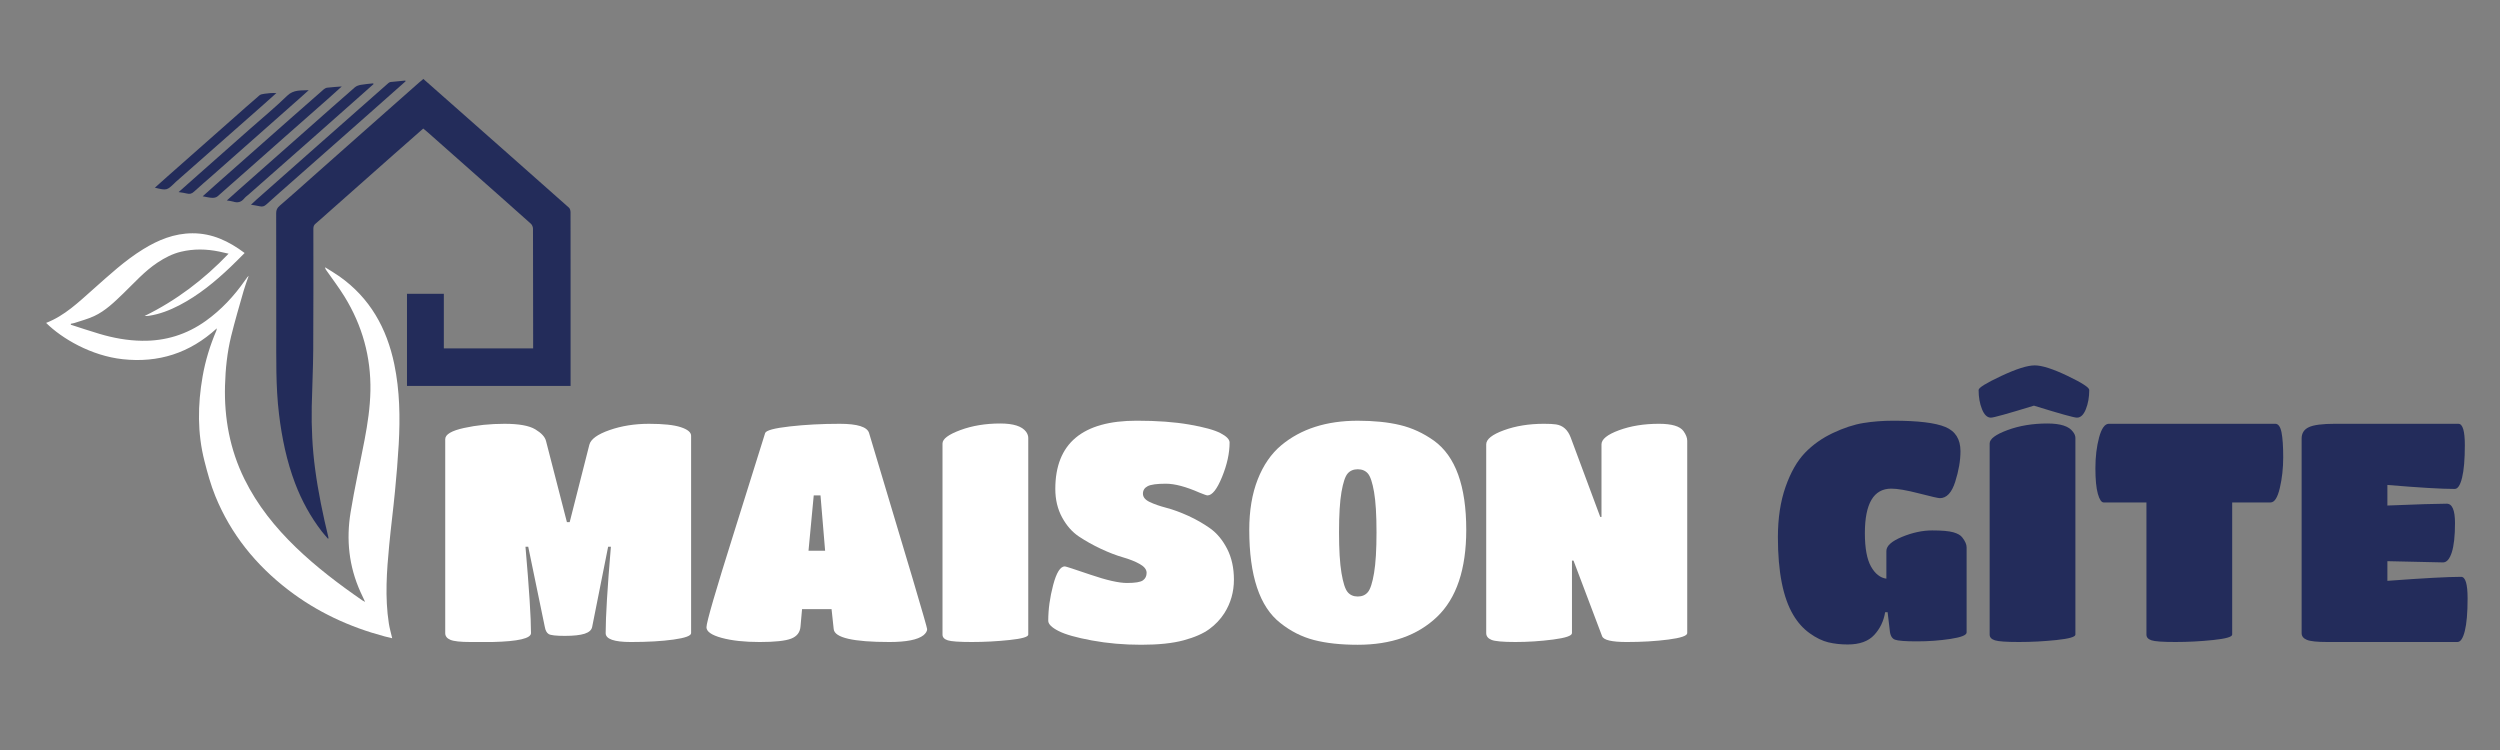 <?xml version="1.0" encoding="utf-8"?>
<!-- Generator: Adobe Illustrator 16.0.0, SVG Export Plug-In . SVG Version: 6.00 Build 0)  -->
<!DOCTYPE svg PUBLIC "-//W3C//DTD SVG 1.1 Basic//EN" "http://www.w3.org/Graphics/SVG/1.1/DTD/svg11-basic.dtd">
<svg version="1.1" baseProfile="basic" id="Calque_1" xmlns:x="http://ns.adobe.com/Extensibility/1.0/" xmlns:i="http://ns.adobe.com/AdobeIllustrator/10.0/" xmlns:graph="http://ns.adobe.com/Graphs/1.0/"
	 xmlns="http://www.w3.org/2000/svg" xmlns:xlink="http://www.w3.org/1999/xlink" x="0px" y="0px" width="200px" height="60px"
	 viewBox="0 0 200 60" xml:space="preserve">
<rect x="0" y="0" width="200" height="60" fill="#808080" stroke="none"/>
<path fill="#232C5A" d="M33.859,10.284c-0.811,0.712-1.608,1.411-2.402,2.113c-1.727,1.527-3.45,3.054-5.175,4.582
	c-0.343,0.301-0.678,0.616-1.029,0.906c-0.145,0.117-0.184,0.246-0.184,0.421c0.002,3.24,0.01,6.481-0.011,9.721
	c-0.009,1.499-0.09,2.999-0.119,4.498c-0.032,1.676,0.049,3.344,0.272,5.007c0.246,1.848,0.627,3.665,1.064,5.475
	c0.003,0.017-0.005,0.037-0.019,0.111c-0.189-0.222-0.362-0.409-0.517-0.609c-0.903-1.176-1.607-2.462-2.132-3.847
	c-0.676-1.784-1.057-3.637-1.286-5.528c-0.272-2.243-0.215-4.492-0.221-6.742c-0.006-3.111,0.001-6.223-0.007-9.335
	c0-0.263,0.079-0.423,0.281-0.597c0.85-0.723,1.676-1.472,2.51-2.211c1.253-1.11,2.504-2.219,3.757-3.329
	c1.617-1.429,3.233-2.858,4.85-4.286c0.115-0.103,0.236-0.199,0.377-0.318c0.558,0.492,1.11,0.98,1.664,1.468
	c1.548,1.368,3.098,2.735,4.646,4.103c1.782,1.574,3.564,3.146,5.34,4.728c0.083,0.074,0.123,0.237,0.125,0.36
	c0.006,1.657,0.004,3.313,0.004,4.97c0,2.855,0,5.71,0,8.565c0,0.113,0,0.231,0,0.366c-4.382,0-8.725,0-13.088,0
	c0-2.458,0-4.906,0-7.371c0.976,0,1.942,0,2.948,0c0,1.445,0,2.894,0,4.365c2.394,0,4.749,0,7.144,0c0-0.313,0-0.623,0-0.93
	c-0.002-2.883-0.002-5.765-0.012-8.647c0-0.135-0.072-0.308-0.17-0.395c-1.561-1.397-3.131-2.783-4.7-4.171
	c-1.185-1.049-2.366-2.097-3.551-3.144C34.11,10.486,33.995,10.396,33.859,10.284z"/>
<path fill="#FFFFFF" d="M17.348,26.266c-2.171,1.991-4.681,2.783-7.536,2.47c-2.509-0.272-4.861-1.65-6.123-2.904
	c1.489-0.576,2.605-1.666,3.765-2.691c1.28-1.133,2.532-2.299,3.997-3.202c1.208-0.747,2.492-1.27,3.937-1.276
	c1.576-0.008,2.92,0.628,4.183,1.577c-0.38,0.378-0.742,0.749-1.115,1.105c-1.25,1.19-2.575,2.281-4.116,3.08
	c-0.767,0.397-1.564,0.708-2.423,0.838c-0.113,0.017-0.227,0.023-0.347,0.015c2.522-1.238,4.722-2.895,6.717-4.983
	c-0.307-0.07-0.532-0.124-0.758-0.171c-1.018-0.209-2.036-0.228-3.048,0.014c-0.682,0.162-1.299,0.484-1.88,0.869
	c-1.038,0.688-1.855,1.62-2.742,2.474c-0.713,0.686-1.422,1.386-2.331,1.808c-0.5,0.232-1.044,0.373-1.57,0.548
	c-0.09,0.03-0.188,0.041-0.283,0.061c-0.005,0.025-0.008,0.053-0.013,0.079c0.763,0.247,1.522,0.501,2.29,0.729
	c1.108,0.331,2.241,0.539,3.399,0.555c1.88,0.031,3.589-0.498,5.118-1.594c1.232-0.884,2.25-1.976,3.116-3.214
	c0.068-0.098,0.138-0.192,0.209-0.289c0.017-0.021,0.04-0.037,0.102-0.096c-0.147,0.427-0.293,0.8-0.401,1.182
	c-0.344,1.212-0.703,2.419-1.003,3.644c-0.319,1.3-0.455,2.631-0.491,3.966c-0.069,2.608,0.394,5.111,1.557,7.47
	c1.028,2.086,2.458,3.863,4.123,5.469c1.639,1.578,3.445,2.946,5.312,4.235c0.051,0.036,0.108,0.06,0.216,0.118
	c-0.14-0.3-0.261-0.549-0.375-0.804c-0.92-2.038-1.144-4.175-0.787-6.355c0.317-1.948,0.75-3.874,1.121-5.812
	c0.245-1.293,0.442-2.594,0.466-3.916c0.049-2.715-0.651-5.227-2.069-7.532c-0.448-0.731-0.974-1.415-1.465-2.12
	c-0.042-0.058-0.085-0.116-0.089-0.231c0.38,0.24,0.77,0.466,1.137,0.724c2.447,1.725,3.794,4.142,4.395,7.025
	c0.441,2.121,0.475,4.27,0.355,6.42c-0.071,1.251-0.177,2.499-0.298,3.746c-0.137,1.436-0.326,2.871-0.462,4.307
	c-0.199,2.09-0.353,4.178-0.03,6.268c0.06,0.386,0.171,0.765,0.268,1.187c-0.215-0.054-0.412-0.098-0.609-0.148
	c-2.805-0.748-5.394-1.944-7.702-3.716c-2.598-1.995-4.601-4.467-5.84-7.511c-0.366-0.899-0.625-1.849-0.866-2.794
	c-0.575-2.243-0.547-4.511-0.15-6.775c0.221-1.261,0.595-2.486,1.101-3.666C17.318,26.408,17.323,26.367,17.348,26.266z"/>
<path fill="#232C5A" d="M32.447,6.504c-0.84,0.745-1.679,1.49-2.52,2.234c-1.033,0.912-2.066,1.826-3.099,2.738
	c-1.143,1.011-2.288,2.019-3.432,3.027c-0.698,0.617-1.4,1.229-2.091,1.856c-0.157,0.141-0.304,0.195-0.508,0.147
	c-0.221-0.053-0.448-0.082-0.719-0.129c0.17-0.157,0.31-0.293,0.456-0.422c1.634-1.447,3.27-2.895,4.907-4.341
	c1.869-1.651,3.738-3.301,5.608-4.949c0.052-0.046,0.12-0.095,0.184-0.103c0.398-0.046,0.797-0.08,1.195-0.117
	C32.436,6.464,32.441,6.485,32.447,6.504z"/>
<path fill="#232C5A" d="M29.882,6.729c-0.448,0.397-0.894,0.796-1.342,1.192c-1.191,1.054-2.381,2.109-3.572,3.162
	c-1.673,1.476-3.348,2.951-5.02,4.425c-0.144,0.127-0.306,0.239-0.425,0.386c-0.243,0.292-0.525,0.348-0.873,0.234
	c-0.142-0.047-0.297-0.056-0.504-0.091c0.343-0.306,0.645-0.58,0.949-0.849c1.856-1.641,3.711-3.281,5.568-4.92
	c1.24-1.096,2.475-2.195,3.723-3.28c0.125-0.109,0.313-0.172,0.482-0.201c0.327-0.061,0.66-0.081,0.99-0.118
	C29.865,6.688,29.875,6.708,29.882,6.729z"/>
<path fill="#232C5A" d="M16.215,15.704c0.35-0.313,0.658-0.593,0.971-0.87c2.014-1.781,4.027-3.562,6.042-5.341
	c0.89-0.786,1.782-1.571,2.678-2.352c0.076-0.066,0.187-0.118,0.286-0.128c0.357-0.041,0.719-0.063,1.15-0.097
	c-0.375,0.337-0.694,0.631-1.02,0.919c-1.185,1.046-2.375,2.087-3.558,3.135c-1.787,1.58-3.57,3.166-5.362,4.738
	c-0.1,0.087-0.278,0.126-0.417,0.119C16.75,15.821,16.518,15.758,16.215,15.704z"/>
<path fill="#232C5A" d="M14.29,15.367c0.699-0.622,1.341-1.191,1.982-1.758c1.246-1.103,2.492-2.205,3.739-3.307
	c0.993-0.877,2.019-1.723,2.966-2.645c0.515-0.5,1.108-0.407,1.723-0.444c-0.254,0.228-0.506,0.458-0.762,0.684
	c-2.299,2.034-4.601,4.067-6.901,6.1c-0.507,0.446-1.024,0.883-1.521,1.341c-0.177,0.165-0.343,0.203-0.569,0.144
	C14.756,15.428,14.556,15.411,14.29,15.367z"/>
<path fill="#232C5A" d="M12.389,15.016c0.35-0.313,0.667-0.599,0.986-0.882c1.732-1.531,3.464-3.06,5.197-4.59
	c0.725-0.641,1.448-1.286,2.184-1.917c0.098-0.083,0.261-0.106,0.399-0.126c0.309-0.047,0.623-0.074,0.955-0.054
	c-0.399,0.356-0.795,0.716-1.197,1.068c-2.282,2.013-4.565,4.024-6.849,6.036c-0.027,0.023-0.052,0.05-0.078,0.077
	C13.347,15.244,13.347,15.244,12.389,15.016z"/>
<g>
	<path fill="#FFFFFF" d="M39.404,51.36c-0.41,0-1.004,0-1.782,0c-0.779,0-1.308-0.057-1.586-0.172
		c-0.279-0.114-0.418-0.295-0.418-0.54V35.132c0-0.377,0.504-0.676,1.512-0.896c1.008-0.222,2.085-0.332,3.233-0.332
		c1.147,0,1.967,0.147,2.458,0.442c0.492,0.295,0.779,0.606,0.86,0.934l1.672,6.492h0.222l1.574-6.197
		c0.115-0.442,0.651-0.831,1.61-1.167c0.959-0.336,2.012-0.504,3.16-0.504s1.996,0.09,2.545,0.271
		c0.549,0.18,0.824,0.409,0.824,0.688v15.786c0,0.213-0.467,0.385-1.401,0.516s-2.074,0.196-3.418,0.196
		c-1.344,0-2.016-0.237-2.016-0.712c0-1.295,0.139-3.599,0.418-6.91h-0.221l-1.278,6.418c-0.049,0.246-0.25,0.426-0.602,0.541
		c-0.354,0.114-0.882,0.172-1.586,0.172c-0.706,0-1.136-0.049-1.292-0.147s-0.258-0.287-0.307-0.565l-1.327-6.418h-0.221
		c0.295,3.378,0.442,5.68,0.442,6.91C42.478,51.074,41.454,51.312,39.404,51.36z"/>
	<path fill="#FFFFFF" d="M63.292,51.091c-0.467,0.18-1.308,0.27-2.521,0.27c-1.212,0-2.224-0.11-3.037-0.331
		c-0.812-0.222-1.217-0.504-1.217-0.849c0-0.394,0.729-2.905,2.189-7.536c1.458-4.632,2.294-7.299,2.507-8.004
		c0.082-0.213,0.742-0.389,1.98-0.528s2.565-0.209,3.983-0.209s2.201,0.246,2.349,0.737c3.097,10.295,4.646,15.524,4.646,15.688
		c0,0.164-0.098,0.328-0.295,0.492c-0.459,0.36-1.369,0.54-2.729,0.54c-2.901,0-4.386-0.344-4.451-1.032l-0.172-1.599h-2.36
		l-0.123,1.378C64.008,50.582,63.759,50.91,63.292,51.091z M66.009,44.058l-0.369-4.425h-0.541l-0.418,4.425H66.009z"/>
	<path fill="#FFFFFF" d="M80.762,51.201c-1,0.106-2.005,0.159-3.013,0.159s-1.651-0.045-1.93-0.135
		c-0.279-0.09-0.418-0.241-0.418-0.455V35.477c0-0.36,0.476-0.717,1.426-1.069s2.016-0.528,3.196-0.528
		c1.049,0,1.738,0.221,2.066,0.663c0.115,0.164,0.172,0.328,0.172,0.492v15.736C82.262,50.951,81.762,51.095,80.762,51.201z"/>
	<path fill="#FFFFFF" d="M96.744,50.328c-0.493,0.361-1.177,0.66-2.053,0.897c-0.877,0.237-2.007,0.356-3.393,0.356
		s-2.701-0.114-3.946-0.344c-1.246-0.229-2.14-0.483-2.681-0.763c-0.541-0.278-0.811-0.549-0.811-0.812
		c0-0.918,0.131-1.872,0.394-2.865c0.262-0.991,0.573-1.486,0.934-1.486c0.066,0,0.747,0.221,2.042,0.663
		c1.294,0.442,2.27,0.664,2.925,0.664s1.083-0.069,1.279-0.209c0.196-0.14,0.295-0.34,0.295-0.603c0-0.262-0.181-0.495-0.541-0.7
		c-0.361-0.205-0.812-0.385-1.353-0.541c-0.541-0.155-1.127-0.382-1.758-0.677s-1.216-0.623-1.758-0.983
		c-0.541-0.36-0.992-0.872-1.353-1.537c-0.36-0.663-0.541-1.422-0.541-2.273c0-3.64,2.172-5.459,6.517-5.459
		c1.623,0,3.024,0.103,4.204,0.308s2.012,0.435,2.496,0.688s0.726,0.504,0.726,0.749c0,0.854-0.201,1.771-0.603,2.754
		c-0.401,0.984-0.791,1.477-1.167,1.477c-0.066,0-0.28-0.074-0.64-0.222c-1.082-0.476-1.979-0.714-2.691-0.714
		s-1.197,0.066-1.451,0.197c-0.254,0.132-0.381,0.332-0.381,0.603s0.18,0.491,0.541,0.664c0.36,0.172,0.808,0.327,1.341,0.467
		c0.532,0.139,1.114,0.354,1.745,0.639c0.631,0.288,1.217,0.624,1.758,1.009c0.541,0.386,0.991,0.93,1.353,1.635
		c0.36,0.706,0.541,1.525,0.541,2.459c0,0.984-0.255,1.877-0.762,2.681C97.637,49.541,97.236,49.968,96.744,50.328z"/>
	<path fill="#FFFFFF" d="M108.62,51.582c-1.36,0-2.528-0.127-3.504-0.381c-0.975-0.254-1.873-0.709-2.692-1.365
		c-1.656-1.295-2.483-3.778-2.483-7.449c0-1.542,0.226-2.886,0.676-4.033c0.452-1.147,1.079-2.057,1.882-2.729
		c1.574-1.312,3.614-1.967,6.122-1.967c1.296,0,2.422,0.115,3.382,0.345c0.959,0.229,1.864,0.646,2.717,1.253
		c1.721,1.247,2.581,3.624,2.581,7.132c0,3.146-0.778,5.467-2.335,6.958C113.407,50.837,111.292,51.582,108.62,51.582z
		 M107.809,47.365c0.197,0.238,0.468,0.356,0.812,0.356s0.615-0.118,0.813-0.356c0.196-0.237,0.36-0.746,0.491-1.524
		s0.196-1.865,0.196-3.258s-0.065-2.467-0.196-3.221s-0.295-1.247-0.491-1.477c-0.197-0.229-0.469-0.344-0.813-0.344
		s-0.614,0.115-0.812,0.344c-0.196,0.229-0.36,0.723-0.491,1.477s-0.196,1.828-0.196,3.221s0.065,2.479,0.196,3.258
		S107.612,47.128,107.809,47.365z"/>
	<path fill="#FFFFFF" d="M124.245,51.164c-1.008,0.131-2.012,0.196-3.012,0.196c-0.999,0-1.64-0.057-1.917-0.172
		c-0.279-0.114-0.419-0.295-0.419-0.54V35.55c0-0.409,0.471-0.786,1.414-1.13c0.942-0.345,2.012-0.517,3.209-0.517
		c0.426,0,0.745,0.017,0.958,0.049c0.558,0.082,0.951,0.435,1.182,1.058l2.36,6.343h0.099V35.55c0-0.409,0.467-0.786,1.4-1.13
		c0.936-0.345,2-0.517,3.196-0.517c1.034,0,1.689,0.196,1.968,0.59c0.196,0.278,0.295,0.532,0.295,0.762v15.394
		c0,0.213-0.504,0.385-1.512,0.516c-1.009,0.131-2.115,0.196-3.32,0.196c-1.204,0-1.865-0.155-1.979-0.467l-2.287-6.048h-0.123
		v5.803C125.758,50.861,125.254,51.033,124.245,51.164z"/>
	<path fill="#232C5B" d="M147.813,51.558c-0.558,0-1.073-0.058-1.549-0.172c-0.477-0.115-0.972-0.356-1.488-0.726
		c-0.516-0.368-0.954-0.856-1.314-1.463c-0.82-1.377-1.23-3.451-1.23-6.221c0-1.525,0.205-2.869,0.614-4.032
		c0.41-1.165,0.927-2.07,1.55-2.717c0.623-0.648,1.368-1.177,2.237-1.587c0.869-0.409,1.68-0.676,2.435-0.799
		c0.754-0.123,1.557-0.185,2.41-0.185c1.966,0,3.352,0.168,4.155,0.504c0.803,0.336,1.205,0.979,1.205,1.931
		c0,0.754-0.141,1.569-0.419,2.445c-0.278,0.878-0.688,1.316-1.229,1.316c-0.132,0-0.688-0.127-1.673-0.381
		c-0.983-0.254-1.721-0.381-2.212-0.381c-1.41,0-2.115,1.188-2.115,3.564c0,1.196,0.164,2.087,0.491,2.668
		c0.328,0.582,0.738,0.905,1.229,0.971v-2.213c0-0.409,0.419-0.786,1.255-1.131c0.835-0.344,1.639-0.516,2.409-0.516
		s1.332,0.049,1.684,0.147c0.353,0.099,0.595,0.237,0.727,0.418c0.229,0.295,0.344,0.557,0.344,0.786v6.812
		c0,0.213-0.43,0.386-1.291,0.517c-0.86,0.131-1.755,0.196-2.681,0.196s-1.512-0.045-1.757-0.135
		c-0.246-0.091-0.387-0.34-0.419-0.75l-0.172-1.451h-0.197c-0.114,0.706-0.405,1.312-0.872,1.82
		C149.474,51.304,148.764,51.558,147.813,51.558z"/>
	<path fill="#232C5B" d="M160.096,30.079c1.204-0.565,2.098-0.848,2.68-0.848s1.455,0.279,2.619,0.836
		c1.163,0.557,1.745,0.934,1.745,1.13c0,0.575-0.09,1.087-0.271,1.538c-0.18,0.451-0.418,0.677-0.713,0.677
		c-0.229,0-1.377-0.32-3.442-0.96c-2.082,0.64-3.229,0.96-3.442,0.96c-0.295,0-0.533-0.226-0.713-0.677
		c-0.181-0.451-0.271-0.963-0.271-1.538C158.288,31.019,158.891,30.645,160.096,30.079z M164.533,51.201
		c-1,0.106-2.003,0.159-3.012,0.159c-1.008,0-1.651-0.045-1.93-0.135c-0.279-0.09-0.419-0.241-0.419-0.455V35.477
		c0-0.36,0.476-0.717,1.427-1.069c0.95-0.353,2.017-0.528,3.196-0.528c1.049,0,1.729,0.221,2.041,0.663
		c0.131,0.164,0.196,0.328,0.196,0.492v15.736C166.033,50.951,165.533,51.095,164.533,51.201z"/>
	<path fill="#232C5B" d="M177.062,51.201c-1.009,0.106-2.017,0.159-3.025,0.159c-1.008,0-1.646-0.045-1.917-0.135
		s-0.405-0.241-0.405-0.455V40.197h-3.419c-0.181,0-0.336-0.229-0.467-0.688c-0.131-0.459-0.197-1.145-0.197-2.054
		s0.099-1.729,0.295-2.459c0.197-0.729,0.459-1.094,0.788-1.094h13.302c0.245,0,0.413,0.229,0.505,0.688
		c0.089,0.459,0.135,1.122,0.135,1.991s-0.091,1.688-0.271,2.459c-0.181,0.771-0.427,1.155-0.738,1.155h-3.073v10.573
		C178.573,50.951,178.069,51.095,177.062,51.201z"/>
	<path fill="#232C5B" d="M196.597,51.36h-10.426c-0.803,0-1.345-0.057-1.622-0.172c-0.279-0.114-0.419-0.295-0.419-0.54V35.083
		c0-0.426,0.192-0.729,0.579-0.909c0.384-0.181,1.077-0.271,2.077-0.271h9.885c0.344,0,0.516,0.569,0.516,1.708
		c0,1.14-0.073,2.009-0.221,2.606c-0.147,0.6-0.344,0.898-0.59,0.898c-1.066,0-2.861-0.106-5.385-0.32v1.647
		c2.425-0.099,4.007-0.147,4.745-0.147c0.443,0,0.664,0.517,0.664,1.55c0,1.032-0.086,1.814-0.258,2.347
		c-0.172,0.534-0.406,0.801-0.702,0.801l-4.449-0.099v1.573c2.852-0.213,4.819-0.32,5.9-0.32c0.345,0,0.517,0.575,0.517,1.722
		c0,1.147-0.074,2.016-0.222,2.606C197.039,51.065,196.843,51.36,196.597,51.36z"/>
</g>
</svg>
